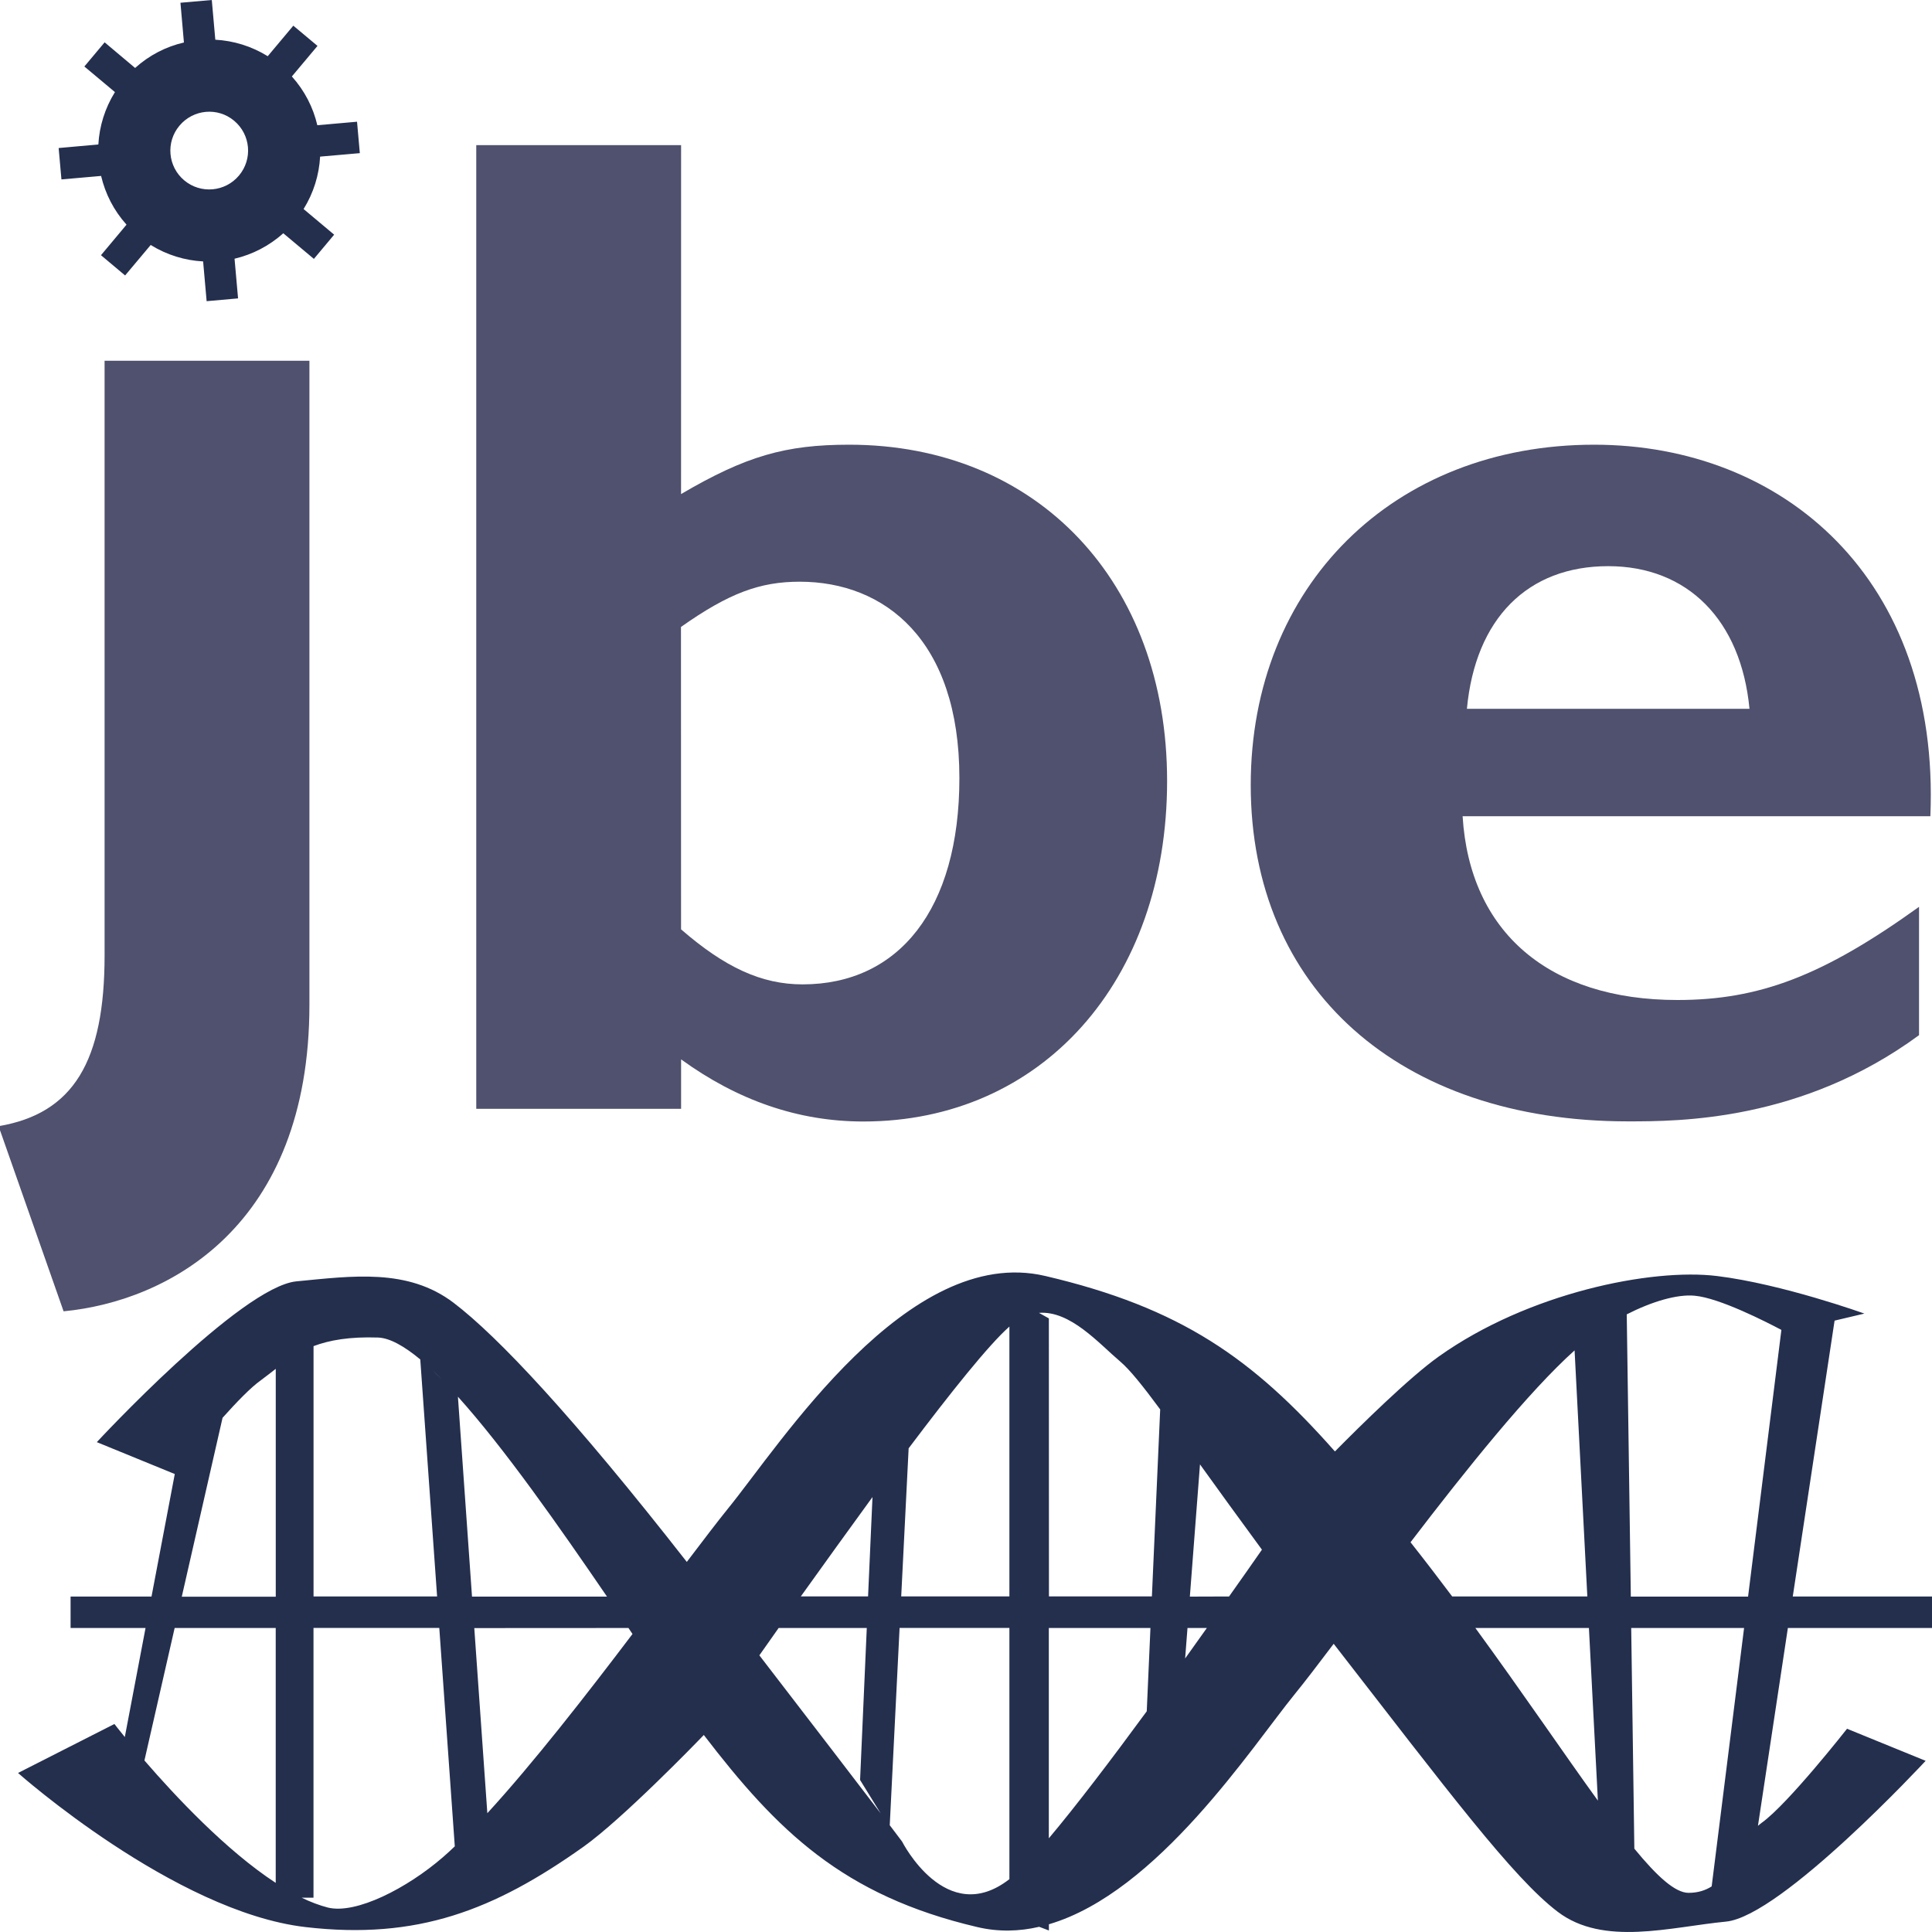 <?xml version="1.0" encoding="utf-8"?>
<!-- Generator: Adobe Illustrator 16.0.4, SVG Export Plug-In . SVG Version: 6.00 Build 0)  -->
<!DOCTYPE svg PUBLIC "-//W3C//DTD SVG 1.1//EN" "http://www.w3.org/Graphics/SVG/1.1/DTD/svg11.dtd">
<svg version="1.1" id="Layer_1" xmlns="http://www.w3.org/2000/svg" xmlns:xlink="http://www.w3.org/1999/xlink" x="0px" y="0px"
	 width="45px" height="45px" viewBox="0 0 45 45" enable-background="new 0 0 45 45" xml:space="preserve">
<g>
	<g>
		<g>
			<path fill="#4F516E" d="M7.207,23.4c0,5.168-3.291,6.909-5.726,7.143l-1.514-4.312c1.745-0.296,2.469-1.513,2.469-3.981V8.403
				h4.771V23.4z"/>
			<path fill="#4F516E" d="M15.863,11.508c1.514-0.888,2.435-1.15,3.916-1.15c4.377,0,7.405,3.191,7.405,7.831
				c0,4.674-2.932,7.933-7.075,7.933c-1.515,0-2.928-0.492-4.245-1.447v1.151h-4.771V3.38h4.771L15.863,11.508L15.863,11.508z
				 M15.863,21.646c1.021,0.887,1.875,1.282,2.83,1.282c2.237,0,3.653-1.744,3.653-4.805c0-3.225-1.746-4.574-3.719-4.574
				c-0.924,0-1.646,0.264-2.766,1.054L15.863,21.646L15.863,21.646z"/>
			<path fill="#4F516E" d="M44.698,24.111c-2.732,2.008-5.594,2.008-6.779,2.008c-5.33,0-8.787-3.094-8.787-7.833
				c0-4.638,3.325-7.928,7.998-7.928c4.41,0,8.063,3.125,7.832,8.654H34.067c0.166,2.699,2.009,4.28,5.003,4.28
				c1.91,0,3.39-0.562,5.628-2.17V24.111z M40.749,16.51c-0.197-2.073-1.447-3.323-3.291-3.323c-1.875,0-3.093,1.217-3.291,3.323
				H40.749z"/>
		</g>
		<path fill="#242F4E" d="M31.093,33.807c-1.912-2.163-3.584-3.347-6.75-4.088c-3.201-0.749-6.175,3.934-7.396,5.43
			c-0.239,0.295-0.566,0.726-0.95,1.231c-2.642-3.379-4.393-5.245-5.432-6.036c-1.068-0.811-2.363-0.623-3.661-0.499
			c-1.296,0.127-4.649,3.745-4.649,3.745l1.816,0.743l-0.542,2.854H1.644v0.732H3.39l-0.483,2.54
			c-0.153-0.188-0.242-0.304-0.242-0.304l-2.245,1.141c0,0,3.641,3.232,6.692,3.589c2.609,0.304,4.396-0.392,6.48-1.872
			c0.901-0.642,2.604-2.396,2.801-2.602c1.709,2.229,3.235,3.74,6.37,4.474c0.49,0.116,0.973,0.103,1.442-0.006l0.226,0.086V44.82
			c2.531-0.742,4.726-4.131,5.729-5.364c0.229-0.28,0.54-0.688,0.904-1.169c2.659,3.425,4.172,5.447,5.218,6.242
			c1.068,0.812,2.623,0.354,3.92,0.229c1.295-0.125,4.65-3.745,4.65-3.745l-1.831-0.747c0,0-1.371,1.747-1.983,2.187
			c-0.031,0.021-0.061,0.05-0.092,0.074l0.697-4.608h3.389v-0.733h-3.275l0.974-6.426l0.694-0.164c0,0-1.908-0.688-3.432-0.875
			s-4.396,0.391-6.479,1.873C32.831,32.078,31.691,33.201,31.093,33.807z M36.675,31.453l0.297,5.731h-3.148
			c-0.312-0.416-0.635-0.838-0.97-1.262C34.154,34.221,35.604,32.415,36.675,31.453z M37.009,37.919l0.209,4.021
			c-0.783-1.08-1.73-2.482-2.854-4.021H37.009z M28.11,37.919c-0.166,0.233-0.335,0.47-0.506,0.71l0.055-0.71H28.11z M27.714,37.188
			l0.236-3.08c0.411,0.572,0.893,1.238,1.443,1.987c-0.234,0.336-0.49,0.702-0.766,1.09L27.714,37.188L27.714,37.188z
			 M26.097,31.717c0.218,0.186,0.521,0.562,0.926,1.111l-0.193,4.355h-2.398l-0.002-6.475l-0.23-0.129
			C24.931,30.523,25.593,31.29,26.097,31.717z M23.505,30.904c0-0.002,0.004-0.002,0.006-0.006v6.285h-2.52l0.173-3.449
			C22.148,32.427,23.03,31.324,23.505,30.904z M20.322,34.869l-0.103,2.314h-1.566C19.183,36.445,19.755,35.646,20.322,34.869z
			 M14.638,37.919c0.032,0.049,0.062,0.094,0.094,0.14c-1.082,1.428-2.32,3.018-3.381,4.174l-0.304-4.312L14.638,37.919
			L14.638,37.919z M10.994,37.188l-0.328-4.656c1.085,1.205,2.351,3.016,3.472,4.656H10.994z M18.136,37.919h2.053l-0.156,3.54
			l0.48,0.779c-0.561-0.733-1.562-2.041-2.826-3.682C17.828,38.357,17.979,38.143,18.136,37.919z M10.306,32.146l-0.242-0.238
			C10.144,31.984,10.225,32.064,10.306,32.146z M8.811,31.154c0.271,0.013,0.603,0.199,0.978,0.51l0.392,5.521H7.303v-5.831
			C7.671,31.215,8.141,31.131,8.811,31.154z M5.184,33.023c0.327-0.365,0.657-0.707,0.883-0.867
			c0.121-0.088,0.236-0.182,0.356-0.273v5.307H4.234L5.184,33.023z M3.364,41.005l0.704-3.086h2.354v5.937
			C5.267,43.101,4.088,41.842,3.364,41.005z M7.634,44.43c-0.198-0.052-0.4-0.128-0.608-0.229h0.276v-6.283h2.93l0.361,5.087
			c-0.095,0.09-0.19,0.18-0.279,0.255C9.488,43.975,8.293,44.595,7.634,44.43z M21.011,42.893c0,0-0.104-0.139-0.287-0.38
			l0.229-4.595h2.558v5.851C22.035,44.919,21.011,42.893,21.011,42.893z M24.429,37.919h2.367l-0.086,1.94
			c-0.834,1.137-1.648,2.207-2.281,2.959V37.919z M39.868,43.938c-0.146,0.092-0.318,0.15-0.538,0.15
			c-0.312,0-0.731-0.381-1.263-1.029l-0.073-5.14h2.629L39.868,43.938z M41.492,30.976l-0.776,6.212h-2.731l-0.095-6.574
			c0.582-0.297,1.174-0.474,1.584-0.434C40.052,30.232,41.156,30.798,41.492,30.976z"/>
		<g>
			<path fill="#242F4E" d="M7.311,6.03l0.472-0.564L7.071,4.869c0.234-0.377,0.362-0.797,0.385-1.221l0.925-0.081L8.316,2.835
				L7.391,2.917C7.295,2.502,7.095,2.112,6.798,1.781l0.597-0.712L6.832,0.598L6.236,1.309C5.858,1.075,5.438,0.948,5.015,0.925
				L4.933,0l-0.73,0.064L4.284,0.99C3.869,1.085,3.479,1.284,3.147,1.583L2.437,0.986L1.965,1.549l0.712,0.596
				c-0.234,0.377-0.363,0.798-0.386,1.22L1.366,3.448l0.065,0.731l0.924-0.081C2.452,4.512,2.65,4.903,2.947,5.233L2.352,5.944
				l0.562,0.472L3.51,5.706C3.888,5.94,4.308,6.067,4.731,6.089l0.082,0.926L5.545,6.95L5.463,6.026
				C5.876,5.929,6.268,5.73,6.598,5.433L7.311,6.03z M4.291,4.201C3.908,3.88,3.858,3.309,4.181,2.926s0.891-0.434,1.273-0.113
				c0.384,0.322,0.435,0.892,0.112,1.276C5.245,4.471,4.676,4.523,4.291,4.201z"/>
		</g>
	</g>
</g>
</svg>
